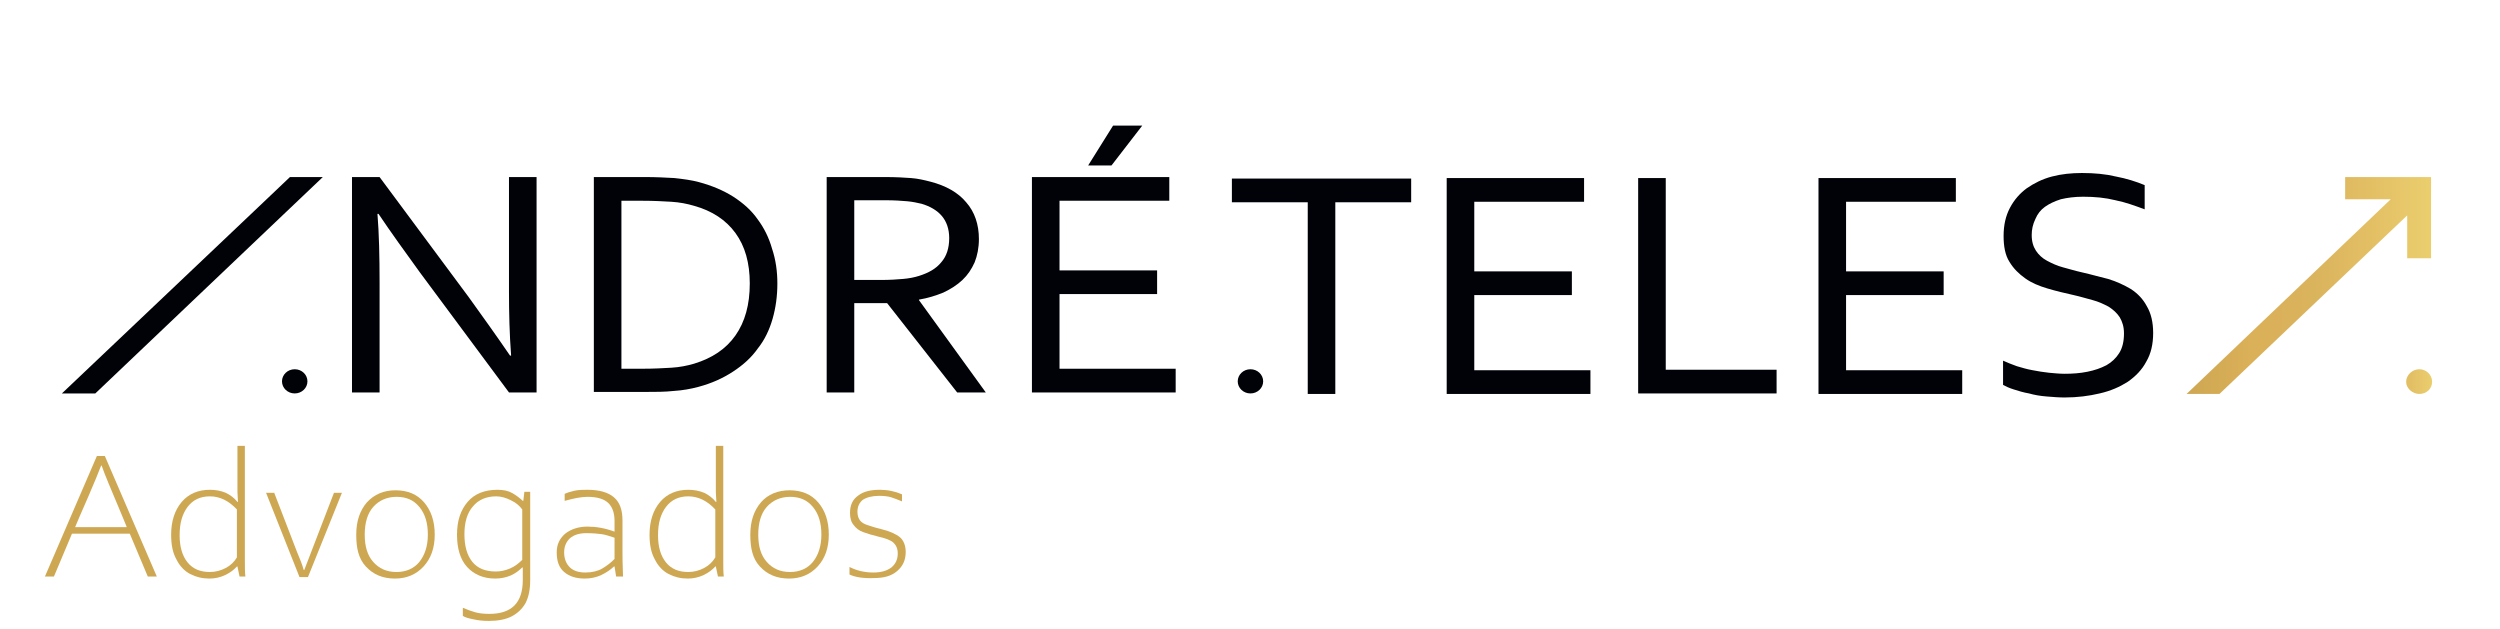 <svg xmlns="http://www.w3.org/2000/svg" width="167" height="42" viewBox="0 0 167 42" fill="none"><path d="M3 38.514L6.472 30.46H7.003L10.476 38.514H9.873L8.669 35.65H4.807L3.602 38.514H3ZM8.456 35.178L8.137 34.403C7.429 32.718 6.968 31.64 6.791 31.101H6.755C6.578 31.572 6.295 32.246 5.905 33.156C5.799 33.426 5.48 34.1 5.019 35.212H8.456V35.178Z" fill="#CEA753"></path><path d="M11.432 35.717C11.432 34.807 11.68 34.066 12.14 33.527C12.601 32.987 13.239 32.718 14.018 32.718C14.408 32.718 14.762 32.785 15.081 32.92C15.364 33.055 15.648 33.257 15.861 33.527H15.896L15.861 32.853V29.786H16.357V37.401C16.357 37.873 16.357 38.244 16.392 38.514H16.002L15.861 37.84H15.825C15.648 38.042 15.4 38.244 15.046 38.412C14.691 38.581 14.337 38.648 13.983 38.648C13.522 38.648 13.097 38.547 12.707 38.345C12.318 38.143 11.999 37.806 11.786 37.368C11.538 36.93 11.432 36.391 11.432 35.717ZM15.825 37.233V34.032C15.294 33.459 14.691 33.156 14.018 33.156C13.38 33.156 12.884 33.392 12.53 33.864C12.176 34.335 11.999 34.942 11.999 35.751C11.999 36.526 12.176 37.132 12.53 37.57C12.884 38.008 13.38 38.21 14.018 38.21C14.408 38.21 14.762 38.109 15.081 37.941C15.4 37.772 15.648 37.536 15.825 37.233Z" fill="#CEA753"></path><path d="M18.305 32.886L19.864 36.93C20.041 37.334 20.183 37.705 20.289 38.075H20.325L22.309 32.92H22.84L20.573 38.547H20.006L17.774 32.92H18.305V32.886Z" fill="#CEA753"></path><path d="M23.797 35.716C23.797 34.807 24.045 34.099 24.506 33.56C25.002 33.021 25.639 32.751 26.419 32.751C27.233 32.751 27.871 33.021 28.332 33.56C28.792 34.099 29.04 34.807 29.04 35.716C29.04 36.593 28.792 37.3 28.296 37.839C27.8 38.378 27.163 38.648 26.383 38.648C25.568 38.648 24.931 38.378 24.435 37.839C23.939 37.3 23.797 36.593 23.797 35.716ZM28.58 35.716C28.58 34.941 28.403 34.335 28.013 33.863C27.623 33.391 27.127 33.189 26.489 33.189C25.852 33.189 25.32 33.425 24.931 33.863C24.541 34.301 24.364 34.941 24.364 35.716C24.364 36.491 24.541 37.098 24.931 37.536C25.32 37.974 25.816 38.21 26.489 38.21C27.127 38.21 27.659 37.974 28.013 37.536C28.367 37.098 28.58 36.491 28.58 35.716Z" fill="#CEA753"></path><path d="M30.918 41.141V40.602C31.237 40.737 31.52 40.838 31.768 40.906C32.016 40.973 32.335 41.007 32.69 41.007C34.178 41.007 34.922 40.265 34.922 38.749V37.907H34.886C34.673 38.109 34.425 38.311 34.107 38.446C33.788 38.581 33.434 38.648 33.079 38.648C32.3 38.648 31.662 38.378 31.201 37.873C30.741 37.367 30.528 36.626 30.528 35.716C30.528 34.773 30.776 34.065 31.237 33.526C31.698 32.987 32.371 32.718 33.221 32.718C33.646 32.718 33.965 32.785 34.248 32.953C34.532 33.122 34.744 33.29 34.922 33.459H34.957L35.028 32.852H35.417V38.749C35.417 39.389 35.311 39.895 35.099 40.299C34.886 40.67 34.567 40.973 34.178 41.175C33.788 41.377 33.256 41.478 32.654 41.478C32.3 41.478 31.945 41.445 31.662 41.377C31.308 41.31 31.06 41.242 30.918 41.141ZM34.886 37.401V34.032C34.709 33.796 34.496 33.594 34.142 33.425C33.823 33.257 33.469 33.156 33.15 33.156C32.477 33.156 31.945 33.391 31.591 33.83C31.201 34.267 31.024 34.908 31.024 35.683C31.024 36.491 31.201 37.098 31.556 37.536C31.91 37.974 32.441 38.176 33.115 38.176C33.434 38.176 33.752 38.109 34.071 37.974C34.39 37.839 34.638 37.637 34.886 37.401Z" fill="#CEA753"></path><path d="M37.189 36.896C37.189 36.39 37.366 35.986 37.756 35.649C38.145 35.346 38.642 35.177 39.244 35.177C39.811 35.177 40.413 35.278 41.051 35.514V34.807C41.051 34.267 40.909 33.863 40.626 33.594C40.342 33.324 39.882 33.189 39.244 33.189C38.819 33.189 38.323 33.29 37.72 33.459V32.987C37.862 32.92 38.075 32.852 38.358 32.785C38.642 32.718 38.96 32.718 39.244 32.718C40.023 32.718 40.626 32.886 41.015 33.223C41.405 33.56 41.582 34.065 41.582 34.773V36.694C41.582 37.098 41.582 37.704 41.618 38.513H41.157L41.051 37.839H41.015C40.803 38.041 40.519 38.244 40.165 38.412C39.811 38.581 39.421 38.648 39.067 38.648C38.5 38.648 38.039 38.513 37.685 38.21C37.331 37.907 37.189 37.469 37.189 36.896ZM41.051 37.334V35.919C40.732 35.818 40.448 35.716 40.2 35.683C39.952 35.649 39.598 35.615 39.173 35.615C38.712 35.615 38.358 35.716 38.075 35.952C37.827 36.188 37.685 36.491 37.685 36.896C37.685 37.334 37.827 37.671 38.075 37.907C38.323 38.142 38.677 38.244 39.102 38.244C39.563 38.244 39.952 38.142 40.236 37.974C40.519 37.806 40.838 37.57 41.051 37.334Z" fill="#CEA753"></path><path d="M43.389 35.717C43.389 34.807 43.637 34.066 44.098 33.527C44.558 32.987 45.196 32.718 45.975 32.718C46.365 32.718 46.719 32.785 47.038 32.92C47.322 33.055 47.605 33.257 47.818 33.527H47.853L47.818 32.853V29.786H48.314V37.401C48.314 37.873 48.314 38.244 48.349 38.514H47.959L47.818 37.84H47.782C47.605 38.042 47.357 38.244 47.003 38.412C46.649 38.581 46.294 38.648 45.94 38.648C45.48 38.648 45.054 38.547 44.665 38.345C44.275 38.143 43.956 37.806 43.743 37.368C43.495 36.93 43.389 36.391 43.389 35.717ZM47.782 37.233V34.032C47.251 33.459 46.649 33.156 45.975 33.156C45.338 33.156 44.842 33.392 44.487 33.864C44.133 34.335 43.956 34.942 43.956 35.751C43.956 36.526 44.133 37.132 44.487 37.57C44.842 38.008 45.338 38.21 45.975 38.21C46.365 38.21 46.719 38.109 47.038 37.941C47.357 37.772 47.605 37.536 47.782 37.233Z" fill="#CEA753"></path><path d="M50.121 35.716C50.121 34.807 50.369 34.099 50.829 33.56C51.29 33.021 51.963 32.751 52.742 32.751C53.557 32.751 54.195 33.021 54.656 33.56C55.116 34.099 55.364 34.807 55.364 35.716C55.364 36.593 55.116 37.3 54.62 37.839C54.124 38.378 53.486 38.648 52.707 38.648C51.892 38.648 51.254 38.378 50.758 37.839C50.262 37.3 50.121 36.593 50.121 35.716ZM54.868 35.716C54.868 34.941 54.691 34.335 54.301 33.863C53.911 33.391 53.416 33.189 52.778 33.189C52.14 33.189 51.609 33.425 51.219 33.863C50.829 34.301 50.652 34.941 50.652 35.716C50.652 36.491 50.829 37.098 51.219 37.536C51.609 37.974 52.105 38.21 52.778 38.21C53.416 38.21 53.947 37.974 54.301 37.536C54.656 37.098 54.868 36.491 54.868 35.716Z" fill="#CEA753"></path><path d="M56.746 38.378V37.873C57.206 38.109 57.738 38.244 58.34 38.244C58.836 38.244 59.226 38.142 59.545 37.907C59.828 37.671 59.97 37.367 59.97 36.963C59.97 36.66 59.864 36.424 59.687 36.255C59.509 36.087 59.155 35.952 58.694 35.851C58.269 35.75 57.95 35.649 57.667 35.548C57.384 35.447 57.171 35.278 57.029 35.076C56.852 34.874 56.781 34.605 56.781 34.267C56.781 33.728 56.958 33.358 57.348 33.088C57.702 32.819 58.198 32.718 58.765 32.718C59.297 32.718 59.793 32.819 60.253 33.021V33.492C60.005 33.391 59.757 33.29 59.545 33.223C59.332 33.156 59.049 33.122 58.73 33.122C58.269 33.122 57.88 33.223 57.632 33.391C57.384 33.594 57.277 33.863 57.277 34.2C57.277 34.436 57.348 34.638 57.454 34.773C57.561 34.908 57.738 35.009 57.95 35.076C58.163 35.144 58.446 35.245 58.872 35.346C59.438 35.48 59.864 35.683 60.112 35.885C60.36 36.087 60.501 36.458 60.501 36.862C60.501 37.401 60.324 37.806 59.934 38.142C59.545 38.479 59.049 38.614 58.376 38.614C57.667 38.648 57.1 38.547 56.746 38.378Z" fill="#CEA753"></path><path d="M31.308 19.846C32.229 21.127 33.15 22.407 34.071 23.755H34.142C34.036 22.34 34 20.925 34 19.476V11.827H35.843V26.215H34L28.048 18.195C27.021 16.78 26.1 15.5 25.285 14.287H25.214C25.32 15.601 25.356 17.117 25.356 18.869V26.215H23.513V11.827H25.356L31.308 19.846Z" fill="#000207"></path><path d="M51.928 18.937C51.928 19.779 51.821 20.554 51.609 21.295C51.396 22.037 51.077 22.71 50.617 23.283C50.192 23.89 49.625 24.395 48.952 24.833C48.279 25.271 47.534 25.608 46.649 25.844C46.153 25.979 45.586 26.08 45.019 26.114C44.417 26.181 43.779 26.181 43.106 26.181H39.669V11.827H43.141C43.814 11.827 44.452 11.861 45.054 11.894C45.657 11.962 46.188 12.029 46.684 12.164C47.57 12.4 48.349 12.737 48.987 13.141C49.66 13.579 50.192 14.051 50.617 14.657C51.042 15.23 51.361 15.87 51.573 16.612C51.821 17.353 51.928 18.128 51.928 18.937ZM50.085 18.937C50.085 17.555 49.767 16.443 49.129 15.567C48.491 14.691 47.57 14.085 46.365 13.748C45.905 13.613 45.409 13.512 44.842 13.478C44.275 13.444 43.637 13.411 42.929 13.411H41.511V24.631H42.929C43.637 24.631 44.275 24.598 44.842 24.564C45.409 24.53 45.905 24.429 46.365 24.294C47.57 23.924 48.491 23.317 49.129 22.407C49.767 21.497 50.085 20.352 50.085 18.937Z" fill="#000207"></path><path d="M57.065 20.251V26.215H55.222V11.827H59.155C59.828 11.827 60.395 11.861 60.856 11.894C61.316 11.928 61.741 12.029 62.131 12.13C63.194 12.4 64.009 12.871 64.54 13.512C65.107 14.152 65.391 14.994 65.391 15.971C65.391 16.544 65.284 17.083 65.107 17.521C64.894 17.993 64.647 18.364 64.292 18.701C63.938 19.038 63.513 19.307 63.017 19.543C62.521 19.745 61.989 19.914 61.387 20.015V20.049L65.851 26.215H63.938L59.261 20.251H57.065ZM57.065 13.411V18.701H58.872C59.438 18.701 59.934 18.667 60.324 18.633C60.714 18.6 61.068 18.532 61.387 18.431C62.025 18.229 62.521 17.959 62.875 17.521C63.229 17.117 63.407 16.578 63.407 15.904C63.407 15.297 63.229 14.792 62.91 14.421C62.592 14.051 62.131 13.781 61.564 13.613C61.281 13.545 60.962 13.478 60.608 13.444C60.218 13.411 59.757 13.377 59.155 13.377H57.065V13.411Z" fill="#000207"></path><path d="M70.776 24.631H78.535V26.215H68.933V11.827H78.109V13.411H70.776V18.061H77.295V19.644H70.776V24.631ZM76.303 8.39L74.248 11.052H72.689L74.354 8.39H76.303Z" fill="#000207"></path><path d="M83.53 26.282C84 26.282 84.38 25.92 84.38 25.474C84.38 25.027 84 24.665 83.53 24.665C83.061 24.665 82.68 25.027 82.68 25.474C82.68 25.92 83.061 26.282 83.53 26.282Z" fill="#000207"></path><path d="M89.199 26.316H87.357V13.512H82.29V11.928H94.266V13.512H89.199V26.316Z" fill="#000207"></path><path d="M98.482 24.732H106.241V26.316H96.639V11.894H105.816V13.478H98.482V18.128H105.001V19.711H98.482V24.732Z" fill="#000207"></path><path d="M111.272 11.894V24.698H118.676V26.282H109.429V11.894H111.272Z" fill="#000207"></path><path d="M123.317 24.732H131.076V26.316H121.475V11.894H130.651V13.478H123.317V18.128H129.836V19.711H123.317V24.732Z" fill="#000207"></path><path d="M135.718 15.702C135.718 16.14 135.824 16.477 136.001 16.746C136.178 17.016 136.426 17.252 136.745 17.42C137.064 17.589 137.418 17.757 137.808 17.858C138.198 17.959 138.623 18.094 139.083 18.195C139.686 18.33 140.253 18.498 140.819 18.633C141.386 18.802 141.882 19.038 142.343 19.307C142.803 19.61 143.158 19.981 143.406 20.453C143.689 20.924 143.831 21.531 143.831 22.239C143.831 22.98 143.689 23.62 143.37 24.159C143.087 24.698 142.662 25.136 142.13 25.507C141.599 25.844 140.997 26.113 140.253 26.282C139.544 26.451 138.764 26.552 137.914 26.552C137.524 26.552 137.135 26.518 136.71 26.484C136.284 26.451 135.895 26.383 135.54 26.282C135.151 26.215 134.832 26.113 134.513 26.012C134.194 25.911 133.982 25.81 133.804 25.709V24.092C134.088 24.227 134.371 24.328 134.726 24.462C135.08 24.564 135.399 24.665 135.788 24.732C136.143 24.799 136.532 24.867 136.887 24.901C137.241 24.934 137.595 24.968 137.914 24.968C138.446 24.968 138.942 24.934 139.438 24.833C139.934 24.732 140.323 24.597 140.713 24.395C141.067 24.193 141.351 23.923 141.563 23.586C141.776 23.249 141.882 22.811 141.882 22.272C141.882 21.834 141.776 21.497 141.599 21.194C141.422 20.924 141.174 20.689 140.855 20.486C140.536 20.318 140.182 20.149 139.792 20.048C139.402 19.947 138.977 19.812 138.517 19.711C137.914 19.577 137.347 19.442 136.78 19.273C136.214 19.105 135.718 18.903 135.292 18.599C134.867 18.296 134.513 17.959 134.23 17.488C133.946 17.049 133.84 16.443 133.84 15.769C133.84 15.028 133.982 14.421 134.265 13.882C134.548 13.343 134.938 12.905 135.399 12.568C135.895 12.231 136.426 11.961 137.064 11.793C137.702 11.624 138.375 11.557 139.083 11.557C139.898 11.557 140.642 11.624 141.351 11.793C142.059 11.928 142.697 12.13 143.264 12.366V13.983C142.626 13.747 141.989 13.511 141.315 13.377C140.642 13.208 139.934 13.141 139.154 13.141C138.587 13.141 138.091 13.208 137.666 13.309C137.241 13.444 136.887 13.613 136.603 13.815C136.32 14.017 136.107 14.287 135.966 14.623C135.788 14.994 135.718 15.331 135.718 15.702Z" fill="#000207"></path><path d="M19.687 26.282C20.157 26.282 20.537 25.92 20.537 25.474C20.537 25.027 20.157 24.665 19.687 24.665C19.217 24.665 18.837 25.027 18.837 25.474C18.837 25.92 19.217 26.282 19.687 26.282Z" fill="#000207"></path><path d="M21.565 11.827L20.006 13.309L18.907 14.354L6.366 26.282H4.134L17.809 13.309L19.368 11.827H21.565Z" fill="#000207"></path><path d="M162.466 25.507C162.466 25.979 162.077 26.316 161.616 26.316C161.155 26.316 160.73 25.945 160.73 25.507C160.73 25.069 161.12 24.665 161.616 24.665C162.077 24.665 162.466 25.036 162.466 25.507Z" fill="url(#paint0_linear_822_442)"></path><path d="M162.395 11.827V17.252H160.801V14.388L148.259 26.316H146.062L159.703 13.309H156.656V11.827H162.395Z" fill="url(#paint1_linear_822_442)"></path><defs><linearGradient id="paint0_linear_822_442" x1="160.729" y1="25.499" x2="162.461" y2="25.499" gradientUnits="userSpaceOnUse"><stop offset="0.202" stop-color="#E3BF64"></stop><stop offset="1" stop-color="#EACE6E"></stop></linearGradient><linearGradient id="paint1_linear_822_442" x1="146.047" y1="19.071" x2="162.379" y2="19.071" gradientUnits="userSpaceOnUse"><stop stop-color="#CEA753"></stop><stop offset="0.265" stop-color="#DAB058"></stop><stop offset="0.517" stop-color="#DAB35D"></stop><stop offset="0.751" stop-color="#E3BF64"></stop><stop offset="1" stop-color="#EACE6E"></stop></linearGradient></defs></svg>